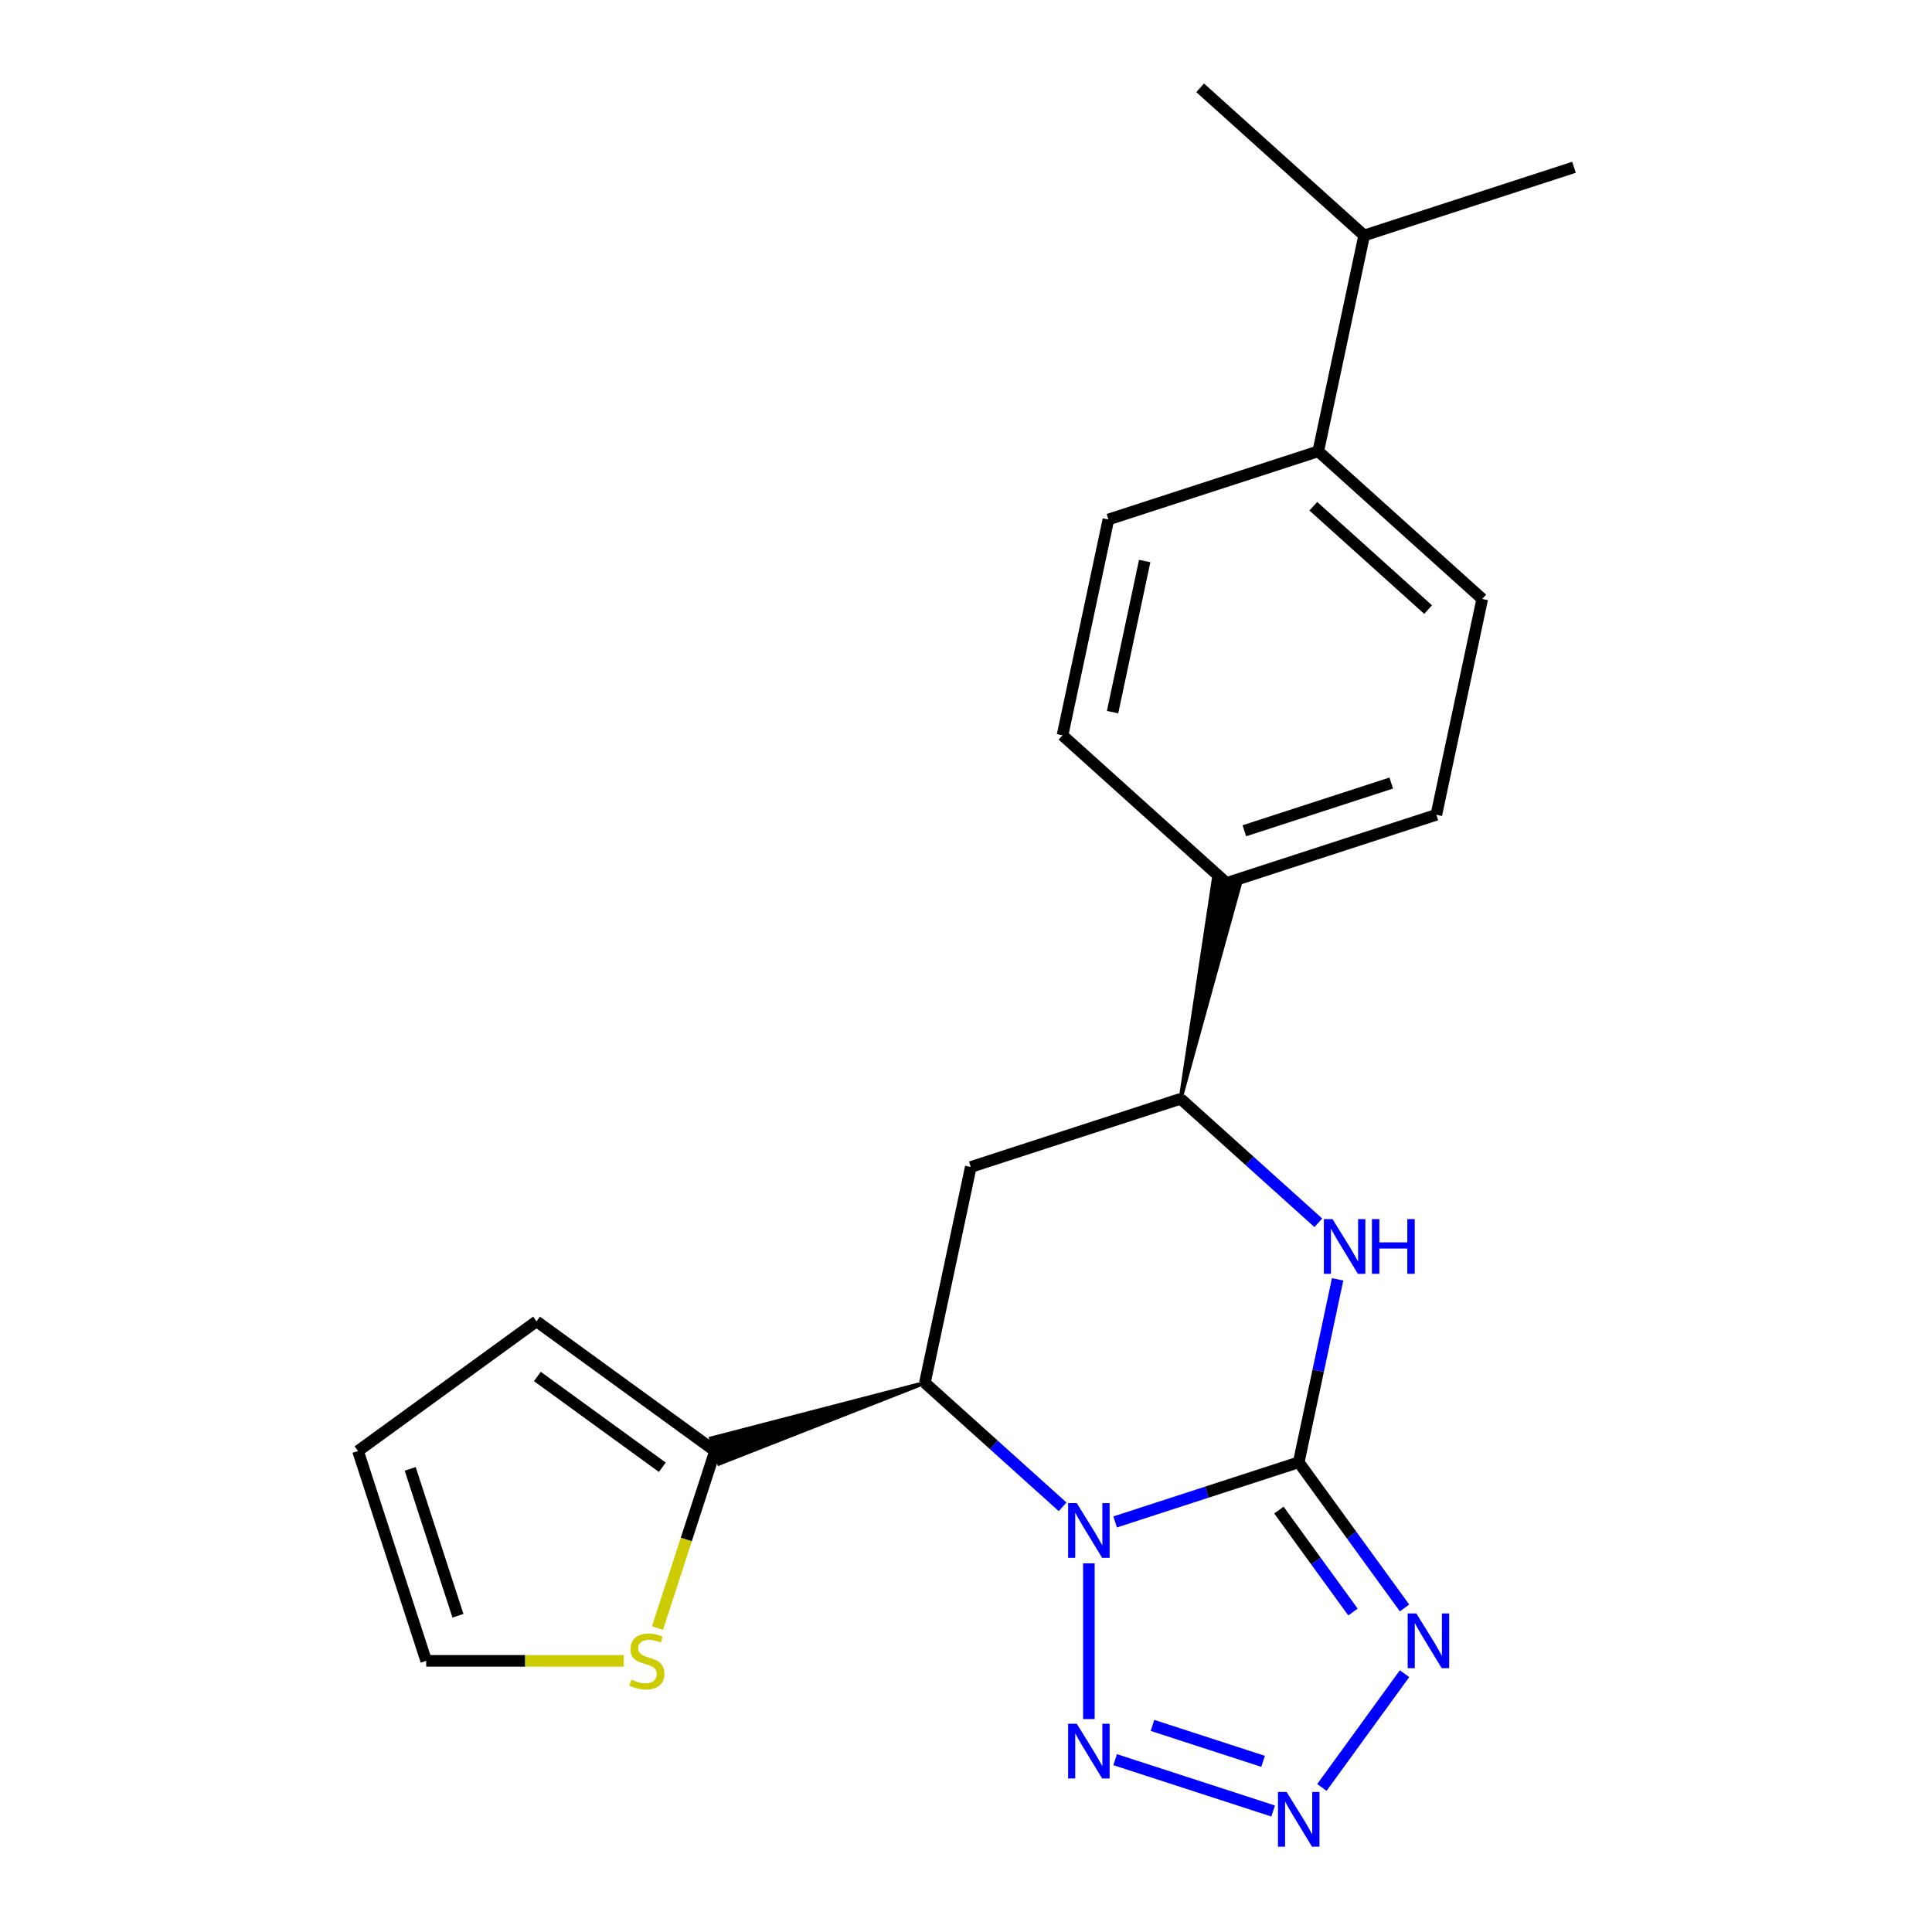 <?xml version='1.0' encoding='iso-8859-1'?>
<svg version='1.1' baseProfile='full'
              xmlns='http://www.w3.org/2000/svg'
                      xmlns:rdkit='http://www.rdkit.org/xml'
                      xmlns:xlink='http://www.w3.org/1999/xlink'
                  xml:space='preserve'
width='1000px' height='1000px' viewBox='0 0 1000 1000'>
<!-- END OF HEADER -->
<rect style='opacity:1.0;fill:#FFFFFF;stroke:none' width='1000' height='1000' x='0' y='0'> </rect>
<path class='bond-20' d='M 577.194,787.753 L 624.708,772.315' style='fill:none;fill-rule:evenodd;stroke:#0000FF;stroke-width:6px;stroke-linecap:butt;stroke-linejoin:miter;stroke-opacity:1' />
<path class='bond-20' d='M 624.708,772.315 L 672.221,756.877' style='fill:none;fill-rule:evenodd;stroke:#000000;stroke-width:6px;stroke-linecap:butt;stroke-linejoin:miter;stroke-opacity:1' />
<path class='bond-23' d='M 563.599,809.186 L 563.599,889.792' style='fill:none;fill-rule:evenodd;stroke:#0000FF;stroke-width:6px;stroke-linecap:butt;stroke-linejoin:miter;stroke-opacity:1' />
<path class='bond-25' d='M 550.004,779.929 L 514.364,747.839' style='fill:none;fill-rule:evenodd;stroke:#0000FF;stroke-width:6px;stroke-linecap:butt;stroke-linejoin:miter;stroke-opacity:1' />
<path class='bond-25' d='M 514.364,747.839 L 478.724,715.748' style='fill:none;fill-rule:evenodd;stroke:#000000;stroke-width:6px;stroke-linecap:butt;stroke-linejoin:miter;stroke-opacity:1' />
<path class='bond-21' d='M 672.221,756.877 L 699.605,794.569' style='fill:none;fill-rule:evenodd;stroke:#000000;stroke-width:6px;stroke-linecap:butt;stroke-linejoin:miter;stroke-opacity:1' />
<path class='bond-21' d='M 699.605,794.569 L 726.99,832.261' style='fill:none;fill-rule:evenodd;stroke:#0000FF;stroke-width:6px;stroke-linecap:butt;stroke-linejoin:miter;stroke-opacity:1' />
<path class='bond-21' d='M 661.956,781.611 L 681.126,807.996' style='fill:none;fill-rule:evenodd;stroke:#000000;stroke-width:6px;stroke-linecap:butt;stroke-linejoin:miter;stroke-opacity:1' />
<path class='bond-21' d='M 681.126,807.996 L 700.295,834.38' style='fill:none;fill-rule:evenodd;stroke:#0000FF;stroke-width:6px;stroke-linecap:butt;stroke-linejoin:miter;stroke-opacity:1' />
<path class='bond-24' d='M 672.221,756.877 L 682.285,709.527' style='fill:none;fill-rule:evenodd;stroke:#000000;stroke-width:6px;stroke-linecap:butt;stroke-linejoin:miter;stroke-opacity:1' />
<path class='bond-24' d='M 682.285,709.527 L 692.35,662.177' style='fill:none;fill-rule:evenodd;stroke:#0000FF;stroke-width:6px;stroke-linecap:butt;stroke-linejoin:miter;stroke-opacity:1' />
<path class='bond-22' d='M 726.99,866.292 L 684.201,925.186' style='fill:none;fill-rule:evenodd;stroke:#0000FF;stroke-width:6px;stroke-linecap:butt;stroke-linejoin:miter;stroke-opacity:1' />
<path class='bond-16' d='M 478.724,715.748 L 367.984,744.524 L 372.22,757.559 Z' style='fill:#000000;fill-rule:evenodd;fill-opacity:1;stroke:#000000;stroke-width:2px;stroke-linecap:butt;stroke-linejoin:miter;stroke-opacity:1;' />
<path class='bond-19' d='M 478.724,715.748 L 502.469,604.033' style='fill:none;fill-rule:evenodd;stroke:#000000;stroke-width:6px;stroke-linecap:butt;stroke-linejoin:miter;stroke-opacity:1' />
<path class='bond-18' d='M 577.194,910.799 L 658.983,937.374' style='fill:none;fill-rule:evenodd;stroke:#0000FF;stroke-width:6px;stroke-linecap:butt;stroke-linejoin:miter;stroke-opacity:1' />
<path class='bond-18' d='M 596.521,893.061 L 653.773,911.664' style='fill:none;fill-rule:evenodd;stroke:#0000FF;stroke-width:6px;stroke-linecap:butt;stroke-linejoin:miter;stroke-opacity:1' />
<path class='bond-15' d='M 682.371,632.92 L 646.731,600.83' style='fill:none;fill-rule:evenodd;stroke:#0000FF;stroke-width:6px;stroke-linecap:butt;stroke-linejoin:miter;stroke-opacity:1' />
<path class='bond-15' d='M 646.731,600.83 L 611.091,568.739' style='fill:none;fill-rule:evenodd;stroke:#000000;stroke-width:6px;stroke-linecap:butt;stroke-linejoin:miter;stroke-opacity:1' />
<path class='bond-14' d='M 502.469,604.033 L 611.091,568.739' style='fill:none;fill-rule:evenodd;stroke:#000000;stroke-width:6px;stroke-linecap:butt;stroke-linejoin:miter;stroke-opacity:1' />
<path class='bond-17' d='M 611.091,568.739 L 641.54,458.448 L 628.134,455.599 Z' style='fill:#000000;fill-rule:evenodd;fill-opacity:1;stroke:#000000;stroke-width:2px;stroke-linecap:butt;stroke-linejoin:miter;stroke-opacity:1;' />
<path class='bond-0' d='M 370.102,751.042 L 355.213,796.865' style='fill:none;fill-rule:evenodd;stroke:#000000;stroke-width:6px;stroke-linecap:butt;stroke-linejoin:miter;stroke-opacity:1' />
<path class='bond-0' d='M 355.213,796.865 L 340.324,842.688' style='fill:none;fill-rule:evenodd;stroke:#CCCC00;stroke-width:6px;stroke-linecap:butt;stroke-linejoin:miter;stroke-opacity:1' />
<path class='bond-1' d='M 370.102,751.042 L 277.703,683.91' style='fill:none;fill-rule:evenodd;stroke:#000000;stroke-width:6px;stroke-linecap:butt;stroke-linejoin:miter;stroke-opacity:1' />
<path class='bond-1' d='M 342.816,759.452 L 278.137,712.459' style='fill:none;fill-rule:evenodd;stroke:#000000;stroke-width:6px;stroke-linecap:butt;stroke-linejoin:miter;stroke-opacity:1' />
<path class='bond-2' d='M 322.873,859.663 L 271.735,859.663' style='fill:none;fill-rule:evenodd;stroke:#CCCC00;stroke-width:6px;stroke-linecap:butt;stroke-linejoin:miter;stroke-opacity:1' />
<path class='bond-2' d='M 271.735,859.663 L 220.597,859.663' style='fill:none;fill-rule:evenodd;stroke:#000000;stroke-width:6px;stroke-linecap:butt;stroke-linejoin:miter;stroke-opacity:1' />
<path class='bond-5' d='M 634.837,457.024 L 549.961,380.601' style='fill:none;fill-rule:evenodd;stroke:#000000;stroke-width:6px;stroke-linecap:butt;stroke-linejoin:miter;stroke-opacity:1' />
<path class='bond-6' d='M 634.837,457.024 L 743.458,421.73' style='fill:none;fill-rule:evenodd;stroke:#000000;stroke-width:6px;stroke-linecap:butt;stroke-linejoin:miter;stroke-opacity:1' />
<path class='bond-6' d='M 644.071,430.005 L 720.106,405.3' style='fill:none;fill-rule:evenodd;stroke:#000000;stroke-width:6px;stroke-linecap:butt;stroke-linejoin:miter;stroke-opacity:1' />
<path class='bond-4' d='M 277.703,683.91 L 185.304,751.042' style='fill:none;fill-rule:evenodd;stroke:#000000;stroke-width:6px;stroke-linecap:butt;stroke-linejoin:miter;stroke-opacity:1' />
<path class='bond-12' d='M 220.597,859.663 L 185.304,751.042' style='fill:none;fill-rule:evenodd;stroke:#000000;stroke-width:6px;stroke-linecap:butt;stroke-linejoin:miter;stroke-opacity:1' />
<path class='bond-12' d='M 237.028,836.311 L 212.322,760.276' style='fill:none;fill-rule:evenodd;stroke:#000000;stroke-width:6px;stroke-linecap:butt;stroke-linejoin:miter;stroke-opacity:1' />
<path class='bond-3' d='M 682.329,233.593 L 767.204,310.015' style='fill:none;fill-rule:evenodd;stroke:#000000;stroke-width:6px;stroke-linecap:butt;stroke-linejoin:miter;stroke-opacity:1' />
<path class='bond-3' d='M 679.775,262.031 L 739.188,315.527' style='fill:none;fill-rule:evenodd;stroke:#000000;stroke-width:6px;stroke-linecap:butt;stroke-linejoin:miter;stroke-opacity:1' />
<path class='bond-9' d='M 682.329,233.593 L 706.074,121.877' style='fill:none;fill-rule:evenodd;stroke:#000000;stroke-width:6px;stroke-linecap:butt;stroke-linejoin:miter;stroke-opacity:1' />
<path class='bond-13' d='M 682.329,233.593 L 573.707,268.886' style='fill:none;fill-rule:evenodd;stroke:#000000;stroke-width:6px;stroke-linecap:butt;stroke-linejoin:miter;stroke-opacity:1' />
<path class='bond-8' d='M 549.961,380.601 L 573.707,268.886' style='fill:none;fill-rule:evenodd;stroke:#000000;stroke-width:6px;stroke-linecap:butt;stroke-linejoin:miter;stroke-opacity:1' />
<path class='bond-8' d='M 575.866,368.593 L 592.488,290.392' style='fill:none;fill-rule:evenodd;stroke:#000000;stroke-width:6px;stroke-linecap:butt;stroke-linejoin:miter;stroke-opacity:1' />
<path class='bond-7' d='M 743.458,421.73 L 767.204,310.015' style='fill:none;fill-rule:evenodd;stroke:#000000;stroke-width:6px;stroke-linecap:butt;stroke-linejoin:miter;stroke-opacity:1' />
<path class='bond-10' d='M 706.074,121.877 L 814.696,86.584' style='fill:none;fill-rule:evenodd;stroke:#000000;stroke-width:6px;stroke-linecap:butt;stroke-linejoin:miter;stroke-opacity:1' />
<path class='bond-11' d='M 706.074,121.877 L 621.199,45.455' style='fill:none;fill-rule:evenodd;stroke:#000000;stroke-width:6px;stroke-linecap:butt;stroke-linejoin:miter;stroke-opacity:1' />
<path  class='atom-0' d='M 557.339 778.011
L 566.619 793.011
Q 567.539 794.491, 569.019 797.171
Q 570.499 799.851, 570.579 800.011
L 570.579 778.011
L 574.339 778.011
L 574.339 806.331
L 570.459 806.331
L 560.499 789.931
Q 559.339 788.011, 558.099 785.811
Q 556.899 783.611, 556.539 782.931
L 556.539 806.331
L 552.859 806.331
L 552.859 778.011
L 557.339 778.011
' fill='#0000FF'/>
<path  class='atom-2' d='M 733.092 835.116
L 742.372 850.116
Q 743.292 851.596, 744.772 854.276
Q 746.252 856.956, 746.332 857.116
L 746.332 835.116
L 750.092 835.116
L 750.092 863.436
L 746.212 863.436
L 736.252 847.036
Q 735.092 845.116, 733.852 842.916
Q 732.652 840.716, 732.292 840.036
L 732.292 863.436
L 728.612 863.436
L 728.612 835.116
L 733.092 835.116
' fill='#0000FF'/>
<path  class='atom-4' d='M 557.339 892.222
L 566.619 907.222
Q 567.539 908.702, 569.019 911.382
Q 570.499 914.062, 570.579 914.222
L 570.579 892.222
L 574.339 892.222
L 574.339 920.542
L 570.459 920.542
L 560.499 904.142
Q 559.339 902.222, 558.099 900.022
Q 556.899 897.822, 556.539 897.142
L 556.539 920.542
L 552.859 920.542
L 552.859 892.222
L 557.339 892.222
' fill='#0000FF'/>
<path  class='atom-5' d='M 665.961 927.515
L 675.241 942.515
Q 676.161 943.995, 677.641 946.675
Q 679.121 949.355, 679.201 949.515
L 679.201 927.515
L 682.961 927.515
L 682.961 955.835
L 679.081 955.835
L 669.121 939.435
Q 667.961 937.515, 666.721 935.315
Q 665.521 933.115, 665.161 932.435
L 665.161 955.835
L 661.481 955.835
L 661.481 927.515
L 665.961 927.515
' fill='#0000FF'/>
<path  class='atom-6' d='M 689.707 631.002
L 698.987 646.002
Q 699.907 647.482, 701.387 650.162
Q 702.867 652.842, 702.947 653.002
L 702.947 631.002
L 706.707 631.002
L 706.707 659.322
L 702.827 659.322
L 692.867 642.922
Q 691.707 641.002, 690.467 638.802
Q 689.267 636.602, 688.907 635.922
L 688.907 659.322
L 685.227 659.322
L 685.227 631.002
L 689.707 631.002
' fill='#0000FF'/>
<path  class='atom-6' d='M 710.107 631.002
L 713.947 631.002
L 713.947 643.042
L 728.427 643.042
L 728.427 631.002
L 732.267 631.002
L 732.267 659.322
L 728.427 659.322
L 728.427 646.242
L 713.947 646.242
L 713.947 659.322
L 710.107 659.322
L 710.107 631.002
' fill='#0000FF'/>
<path  class='atom-10' d='M 326.809 869.383
Q 327.129 869.503, 328.449 870.063
Q 329.769 870.623, 331.209 870.983
Q 332.689 871.303, 334.129 871.303
Q 336.809 871.303, 338.369 870.023
Q 339.929 868.703, 339.929 866.423
Q 339.929 864.863, 339.129 863.903
Q 338.369 862.943, 337.169 862.423
Q 335.969 861.903, 333.969 861.303
Q 331.449 860.543, 329.929 859.823
Q 328.449 859.103, 327.369 857.583
Q 326.329 856.063, 326.329 853.503
Q 326.329 849.943, 328.729 847.743
Q 331.169 845.543, 335.969 845.543
Q 339.249 845.543, 342.969 847.103
L 342.049 850.183
Q 338.649 848.783, 336.089 848.783
Q 333.329 848.783, 331.809 849.943
Q 330.289 851.063, 330.329 853.023
Q 330.329 854.543, 331.089 855.463
Q 331.889 856.383, 333.009 856.903
Q 334.169 857.423, 336.089 858.023
Q 338.649 858.823, 340.169 859.623
Q 341.689 860.423, 342.769 862.063
Q 343.889 863.663, 343.889 866.423
Q 343.889 870.343, 341.249 872.463
Q 338.649 874.543, 334.289 874.543
Q 331.769 874.543, 329.849 873.983
Q 327.969 873.463, 325.729 872.543
L 326.809 869.383
' fill='#CCCC00'/>
</svg>
